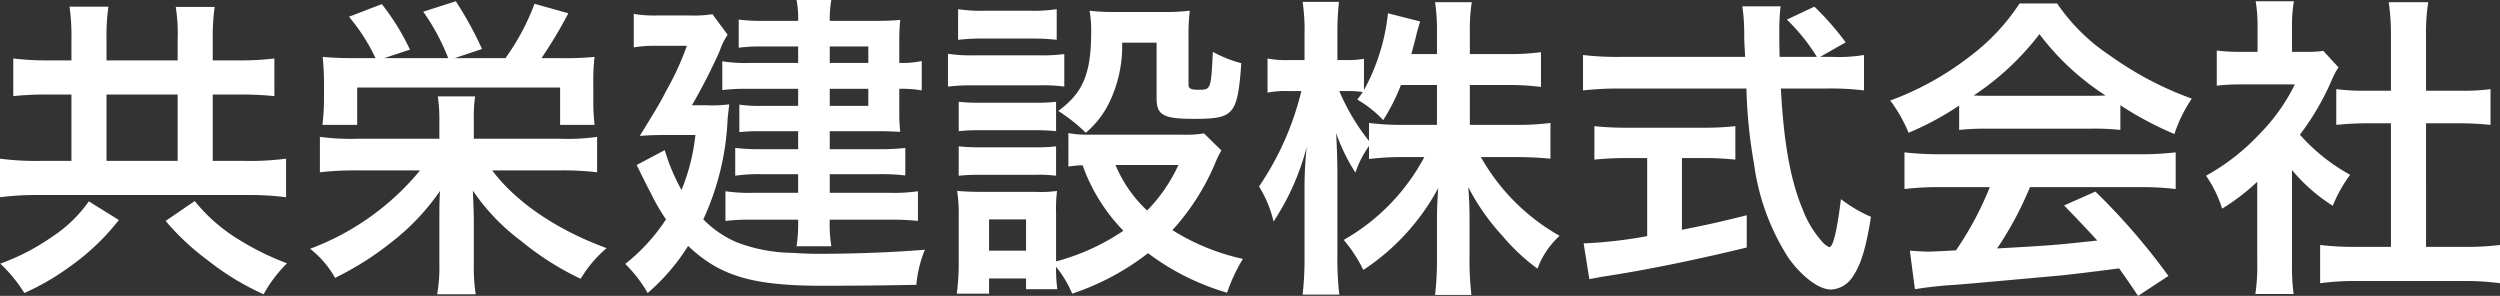 <svg xmlns="http://www.w3.org/2000/svg" width="237.27" height="28.08" viewBox="0 0 237.27 28.08">
  <rect x="0" y="0" width="237.27" height="28.08" fill="#333333" stroke="none"/>
  <path id="パス_110" data-name="パス 110" d="M8.25-19.68H6.03a25.971,25.971,0,0,1-3.3-.18v3.57a30.919,30.919,0,0,1,3.3-.15H8.25v6.3H5.31a26.41,26.41,0,0,1-3.84-.21v3.66A26.96,26.96,0,0,1,5.31-6.9H24.75a27.422,27.422,0,0,1,3.87.21v-3.66a26.509,26.509,0,0,1-3.9.21H21.66v-6.3h2.46a32.845,32.845,0,0,1,3.39.15v-3.57a26.181,26.181,0,0,1-3.39.18H21.66V-21.6a21.708,21.708,0,0,1,.18-3.15H18.15a16.191,16.191,0,0,1,.18,3.12v1.95H11.58v-2.01a19.2,19.2,0,0,1,.18-3.09H8.07a20.155,20.155,0,0,1,.18,3.12Zm3.33,9.54v-6.3h6.75v6.3ZM9.9-6.3A12.8,12.8,0,0,1,6.42-2.94,21.011,21.011,0,0,1,1.5-.39,14,14,0,0,1,3.78,2.4,23.37,23.37,0,0,0,8.16-.15a21.842,21.842,0,0,0,4.59-4.38Zm7.29,1.86A23.757,23.757,0,0,0,21.21-.69a25.029,25.029,0,0,0,5.28,3.21A12.6,12.6,0,0,1,28.71-.42,25.454,25.454,0,0,1,24.09-2.7a16.094,16.094,0,0,1-4.14-3.63Zm29.25-7.8v-1.8a14.131,14.131,0,0,1,.12-2.22H43.02a14.285,14.285,0,0,1,.15,2.22v1.8H35.31a22.06,22.06,0,0,1-3.48-.18v3.36a30.359,30.359,0,0,1,3.51-.18h6A24.679,24.679,0,0,1,30.9-1.8,9.3,9.3,0,0,1,33.27.96a28.686,28.686,0,0,0,5.4-3.42,21.558,21.558,0,0,0,4.56-4.83c-.06.93-.06,1.65-.06,2.76v4.2a14.947,14.947,0,0,1-.21,2.85h3.66a16.418,16.418,0,0,1-.18-2.88V-4.53c0-.51-.06-2.04-.09-2.79a19.636,19.636,0,0,0,4.53,4.74,27.212,27.212,0,0,0,5.7,3.63,11.658,11.658,0,0,1,2.46-2.91C54.3-3.6,50.46-6.21,48.18-9.24h6.48a28.4,28.4,0,0,1,3.48.18v-3.36a19.9,19.9,0,0,1-3.48.18ZM35.28-19.89c-1.35,0-2.19-.03-3.18-.12.06.75.12,1.44.12,2.49v1.62a19.994,19.994,0,0,1-.15,2.34h3.3V-17.1H54.63v3.54H57.9a19.116,19.116,0,0,1-.12-2.4v-1.5a18.96,18.96,0,0,1,.12-2.55,30.042,30.042,0,0,1-3.21.12H52.86a44.122,44.122,0,0,0,2.55-4.26l-3.21-.9a21.875,21.875,0,0,1-2.76,5.16H44.61l2.61-.87a34.518,34.518,0,0,0-2.49-4.53l-3.09.99a20.378,20.378,0,0,1,2.37,4.41H37.92l2.46-.81a22.613,22.613,0,0,0-2.67-4.32l-3.12,1.2a17.727,17.727,0,0,1,2.52,3.93Zm41.94.45h-4.5a14.3,14.3,0,0,1-2.7-.15v2.73a18.892,18.892,0,0,1,2.58-.12h4.62v1.62H73.74a12.931,12.931,0,0,1-2.1-.12v2.61a18.344,18.344,0,0,1,1.92-.09h3.66v1.71H73.65a19.116,19.116,0,0,1-2.4-.12v2.64a14.923,14.923,0,0,1,2.4-.15h3.57v1.77H72.93a15.638,15.638,0,0,1-2.61-.15v2.82a19.175,19.175,0,0,1,2.58-.12h4.32a14.7,14.7,0,0,1-.15,2.52h3.3a13.082,13.082,0,0,1-.15-2.52h5.7a21.927,21.927,0,0,1,2.67.12V-7.26a15.771,15.771,0,0,1-2.67.15h-5.7V-8.88h4.62a20.135,20.135,0,0,1,2.55.12v-2.61a21.18,21.18,0,0,1-2.52.12H80.22v-1.71h4.59c.78,0,1.32.03,2.1.06a14.923,14.923,0,0,1-.09-1.8v-2.28a10.71,10.71,0,0,1,2.13.15v-2.79a8.662,8.662,0,0,1-2.13.18v-2.19a17.349,17.349,0,0,1,.09-1.89c-.66.06-1.35.09-2.28.09H80.22a10.35,10.35,0,0,1,.15-1.98h-3.3a9.32,9.32,0,0,1,.15,1.98H73.89a16.78,16.78,0,0,1-2.31-.12v2.67A15.135,15.135,0,0,1,73.71-21h3.51Zm3,0V-21h3.66v1.56Zm0,2.46h3.66v1.62H80.22ZM67.14-15.42a55.138,55.138,0,0,0,2.64-5.16,5.975,5.975,0,0,1,.75-1.53l-1.44-1.95a11.94,11.94,0,0,1-2.16.12H63.75a11.467,11.467,0,0,1-2.13-.15v3.18a11.059,11.059,0,0,1,2.04-.15h3a26.447,26.447,0,0,1-1.89,4.14c-.72,1.38-.72,1.38-2.58,4.41.72-.06,1.59-.09,2.43-.09h2.85a18.9,18.9,0,0,1-1.32,5.22,18.8,18.8,0,0,1-1.59-3.78L61.89-9.75c.3.57.51,1.05.66,1.32.36.75.63,1.23.69,1.35a18.854,18.854,0,0,0,1.44,2.49A17.9,17.9,0,0,1,60.81-.36,12.639,12.639,0,0,1,62.94,2.4a19.759,19.759,0,0,0,3.84-4.47c3,2.85,6.09,3.78,12.69,3.78,3.27,0,6.15-.03,8.97-.09a11.294,11.294,0,0,1,.81-3.33c-2.85.24-6.57.39-10.23.39-.45,0-1.5-.03-2.28-.09a15.38,15.38,0,0,1-5.31-.99,9.879,9.879,0,0,1-3.21-2.19,25.221,25.221,0,0,0,2.31-9.6c.06-.54.09-.78.15-1.32a11.834,11.834,0,0,1-2.16.09Zm48.6,2.67a10.563,10.563,0,0,1-2.1.12h-8.85a9.235,9.235,0,0,1-1.92-.15V-9.6a8.677,8.677,0,0,1,1.35-.12,17.128,17.128,0,0,0,3.87,6.21A21.052,21.052,0,0,1,101.7-.6V-5.1a14.241,14.241,0,0,1,.09-2.19,10.65,10.65,0,0,1-2.01.09H94.62c-.93,0-1.56-.03-2.31-.09a13.883,13.883,0,0,1,.15,2.37V-.51a22.9,22.9,0,0,1-.18,2.97h3.06V1.02h3.51V2.04h2.97a14.338,14.338,0,0,1-.12-2.13,10.449,10.449,0,0,1,1.53,2.55,24.26,24.26,0,0,0,7.2-3.84,23.243,23.243,0,0,0,7.5,3.75,16.306,16.306,0,0,1,1.5-3.21,21.009,21.009,0,0,1-6.69-2.73,22.133,22.133,0,0,0,4.05-6.33,8.936,8.936,0,0,1,.6-1.23Zm-2.43,3a15.175,15.175,0,0,1-2.97,4.32,12.475,12.475,0,0,1-3-4.32ZM95.34-4.59h3.51v2.97H95.34ZM92.4-21.63a19.924,19.924,0,0,1,2.52-.12h4.32a20.541,20.541,0,0,1,2.52.12v-2.91a14.484,14.484,0,0,1-2.52.15H94.92a14.484,14.484,0,0,1-2.52-.15Zm-.96,4.44a18.131,18.131,0,0,1,2.43-.12h6.33a13.559,13.559,0,0,1,2.28.12v-3.09a15.982,15.982,0,0,1-2.43.12H93.87a13.375,13.375,0,0,1-2.43-.15Zm1.02,4.23a16.868,16.868,0,0,1,1.98-.09h5.34a17.169,17.169,0,0,1,1.92.09v-2.79a14.757,14.757,0,0,1-1.92.09H94.44a16.519,16.519,0,0,1-1.98-.09Zm0,4.23a17.009,17.009,0,0,1,1.95-.09h5.31a12.51,12.51,0,0,1,1.98.09v-2.79a14.757,14.757,0,0,1-1.92.09H94.44a16.519,16.519,0,0,1-1.98-.09Zm18.78-12.63v5.28c0,1.59.63,1.95,3.54,1.95,3.81,0,4.14-.36,4.5-5.28a11.811,11.811,0,0,1-2.7-1.08c-.18,3.6-.18,3.6-1.38,3.6-.72,0-.93-.12-.93-.51v-4.44a19.248,19.248,0,0,1,.12-2.55,21.064,21.064,0,0,1-2.55.12h-4.59a19.236,19.236,0,0,1-2.37-.12,10.347,10.347,0,0,1,.15,2.01c0,3.93-.75,5.76-3.12,7.5a15.754,15.754,0,0,1,2.61,2.07,8.749,8.749,0,0,0,2.22-2.85,12.26,12.26,0,0,0,1.23-5.7Zm29.73,4.02h3.54a23.232,23.232,0,0,1,3.21.18v-3.3a22.062,22.062,0,0,1-3.21.18h-3.54v-2.07a17.614,17.614,0,0,1,.18-2.85h-3.48a17.872,17.872,0,0,1,.18,2.85v2.07h-2.43c.15-.57.21-.78.39-1.47a16.351,16.351,0,0,1,.45-1.62l-3.06-.78a19.317,19.317,0,0,1-2.28,7.29v-2.97a8.11,8.11,0,0,1-1.62.12h-.9v-2.43a25.9,25.9,0,0,1,.15-3.09H125.1a18.446,18.446,0,0,1,.18,3.09v2.43h-1.5a8.635,8.635,0,0,1-2.01-.15v3.24a9.118,9.118,0,0,1,2.01-.15h1.2a27.528,27.528,0,0,1-4.02,9.06,10.906,10.906,0,0,1,1.38,3.33,23.783,23.783,0,0,0,3.15-7.08,34.559,34.559,0,0,0-.21,3.87v6.45a30.442,30.442,0,0,1-.18,3.69h3.48a29.764,29.764,0,0,1-.18-3.69V-8.82c0-1.32-.06-2.97-.12-3.96a17.445,17.445,0,0,0,1.83,3.75,9.43,9.43,0,0,1,1.29-2.52v1.23a25.8,25.8,0,0,1,3.27-.18h1.98A19.694,19.694,0,0,1,129-2.64,13.347,13.347,0,0,1,130.86.21a21.443,21.443,0,0,0,7.11-7.77c-.09,1.17-.12,2.25-.12,3.09V-.9a28.745,28.745,0,0,1-.18,3.48h3.45a27.393,27.393,0,0,1-.18-3.48V-4.68c0-.87-.03-1.95-.12-2.97a21.236,21.236,0,0,0,3.21,4.59A19.26,19.26,0,0,0,147.39.09a7.852,7.852,0,0,1,2.1-3.12,19.633,19.633,0,0,1-7.47-7.47h3.36c1.29,0,2.25.06,3.24.15v-3.39a23.844,23.844,0,0,1-3.21.18h-4.44Zm-3.12,0v3.78h-3.18a24.2,24.2,0,0,1-3.27-.18v1.71a20.24,20.24,0,0,1-2.82-4.74h.75a10.73,10.73,0,0,1,1.47.09c-.15.24-.24.36-.51.72a10.974,10.974,0,0,1,2.46,1.95,19.269,19.269,0,0,0,1.68-3.33Zm36.36-2.67,2.43-1.38a26.6,26.6,0,0,0-2.97-3.39l-2.61,1.23a18.438,18.438,0,0,1,2.85,3.54h-3.54c-.03-.99-.03-1.86-.03-2.37a20.587,20.587,0,0,1,.12-2.43h-3.63a17.3,17.3,0,0,1,.18,2.34c0,.9,0,.9.09,2.46H155.22a27.583,27.583,0,0,1-3.51-.18v3.36a31.493,31.493,0,0,1,3.51-.18h12a47.053,47.053,0,0,0,.72,7.14,21.808,21.808,0,0,0,3.33,9.03c1.32,1.77,2.85,2.91,3.99,2.91A2.582,2.582,0,0,0,177.33.81c.75-1.08,1.26-2.76,1.71-5.64a13.449,13.449,0,0,1-2.85-1.68c-.39,3.12-.75,4.56-1.11,4.56a2.2,2.2,0,0,1-.69-.54,9.767,9.767,0,0,1-1.8-2.97c-1.17-2.76-1.83-6.33-2.1-11.55h4.38a26.309,26.309,0,0,1,3.51.18v-3.36a14.5,14.5,0,0,1-2.91.18Zm-16.41,9.6V-3a42.665,42.665,0,0,1-6.03.69l.54,3.39c.51-.09.84-.15,1.11-.21,4.02-.6,8.76-1.56,13.83-2.79V-4.98c-2.88.72-4.05.96-6.15,1.38v-6.81h2.07a28.986,28.986,0,0,1,3,.15v-3.18a25.5,25.5,0,0,1-3.03.15h-7.26a26.657,26.657,0,0,1-3.09-.15v3.18a29.158,29.158,0,0,1,3.03-.15Zm29.61-2.67a24,24,0,0,1,2.58-.12h10.02a22.789,22.789,0,0,1,2.7.12v-2.34a31.988,31.988,0,0,0,5.13,2.73,13.359,13.359,0,0,1,1.65-3.36,31.711,31.711,0,0,1-7.71-4.05,18.219,18.219,0,0,1-5.07-4.98h-3.57a19.754,19.754,0,0,1-4.74,5.04,28,28,0,0,1-7.53,4.17,13.934,13.934,0,0,1,1.74,3.06,28.228,28.228,0,0,0,4.8-2.58Zm2.61-3.24c-.54,0-.72,0-1.23-.03a25.611,25.611,0,0,0,6.24-5.82,24.438,24.438,0,0,0,6.27,5.82c-.57.03-.84.03-1.32.03Zm.3,8.67a31.064,31.064,0,0,1-3.21,6c-1.53.09-2.43.12-2.64.12-.42,0-.93-.03-1.74-.09l.48,3.66a35.673,35.673,0,0,1,3.87-.42c1.2-.09,7.14-.63,10.11-.9,1.11-.12,2.91-.33,5.4-.66.51.72.81,1.14,1.8,2.61L207.27.78a61.4,61.4,0,0,0-6.93-8.01l-2.97,1.32c1.68,1.74,2.19,2.28,3.15,3.33-4.2.45-4.2.45-9.51.75a32.612,32.612,0,0,0,3.12-5.82h10.32a27.912,27.912,0,0,1,3.51.18v-3.48a28.246,28.246,0,0,1-3.51.18H185.76a29.465,29.465,0,0,1-3.54-.18v3.48a28.1,28.1,0,0,1,3.54-.18ZM219-9.27a16.467,16.467,0,0,0,3.87,3.39,12.8,12.8,0,0,1,1.65-2.94,17.688,17.688,0,0,1-4.77-3.81,24.648,24.648,0,0,0,3-5.13,8.341,8.341,0,0,1,.66-1.26l-1.44-1.56a10.928,10.928,0,0,1-1.74.09H219v-2.46a12.787,12.787,0,0,1,.18-2.34h-3.63a13.775,13.775,0,0,1,.18,2.28v2.52h-1.5a18.317,18.317,0,0,1-2.37-.12v3.33a20.541,20.541,0,0,1,2.52-.12h4.89A17.824,17.824,0,0,1,216-12.78a20.691,20.691,0,0,1-5.16,4.05,11.624,11.624,0,0,1,1.53,3.12,20.217,20.217,0,0,0,3.33-2.55V-.63a17.948,17.948,0,0,1-.18,3.12h3.63A21.3,21.3,0,0,1,219-.57Zm12.72-4.44h3.18c1.05,0,1.98.06,2.94.15v-3.39a19.511,19.511,0,0,1-2.94.15h-3.18v-5.28a17.588,17.588,0,0,1,.21-3.12h-3.75a21.233,21.233,0,0,1,.21,3.12v5.28h-2.25a20.252,20.252,0,0,1-2.94-.15v3.39c.96-.09,1.92-.15,2.94-.15h2.25V-1.98h-3.27a27.2,27.2,0,0,1-3.45-.18V1.47a24.194,24.194,0,0,1,3.39-.21h10.26a24.634,24.634,0,0,1,3.42.21V-2.16a25.733,25.733,0,0,1-3.42.18h-3.6Z" transform="translate(-1.47 25.41)" fill="#fff"/>
</svg>
